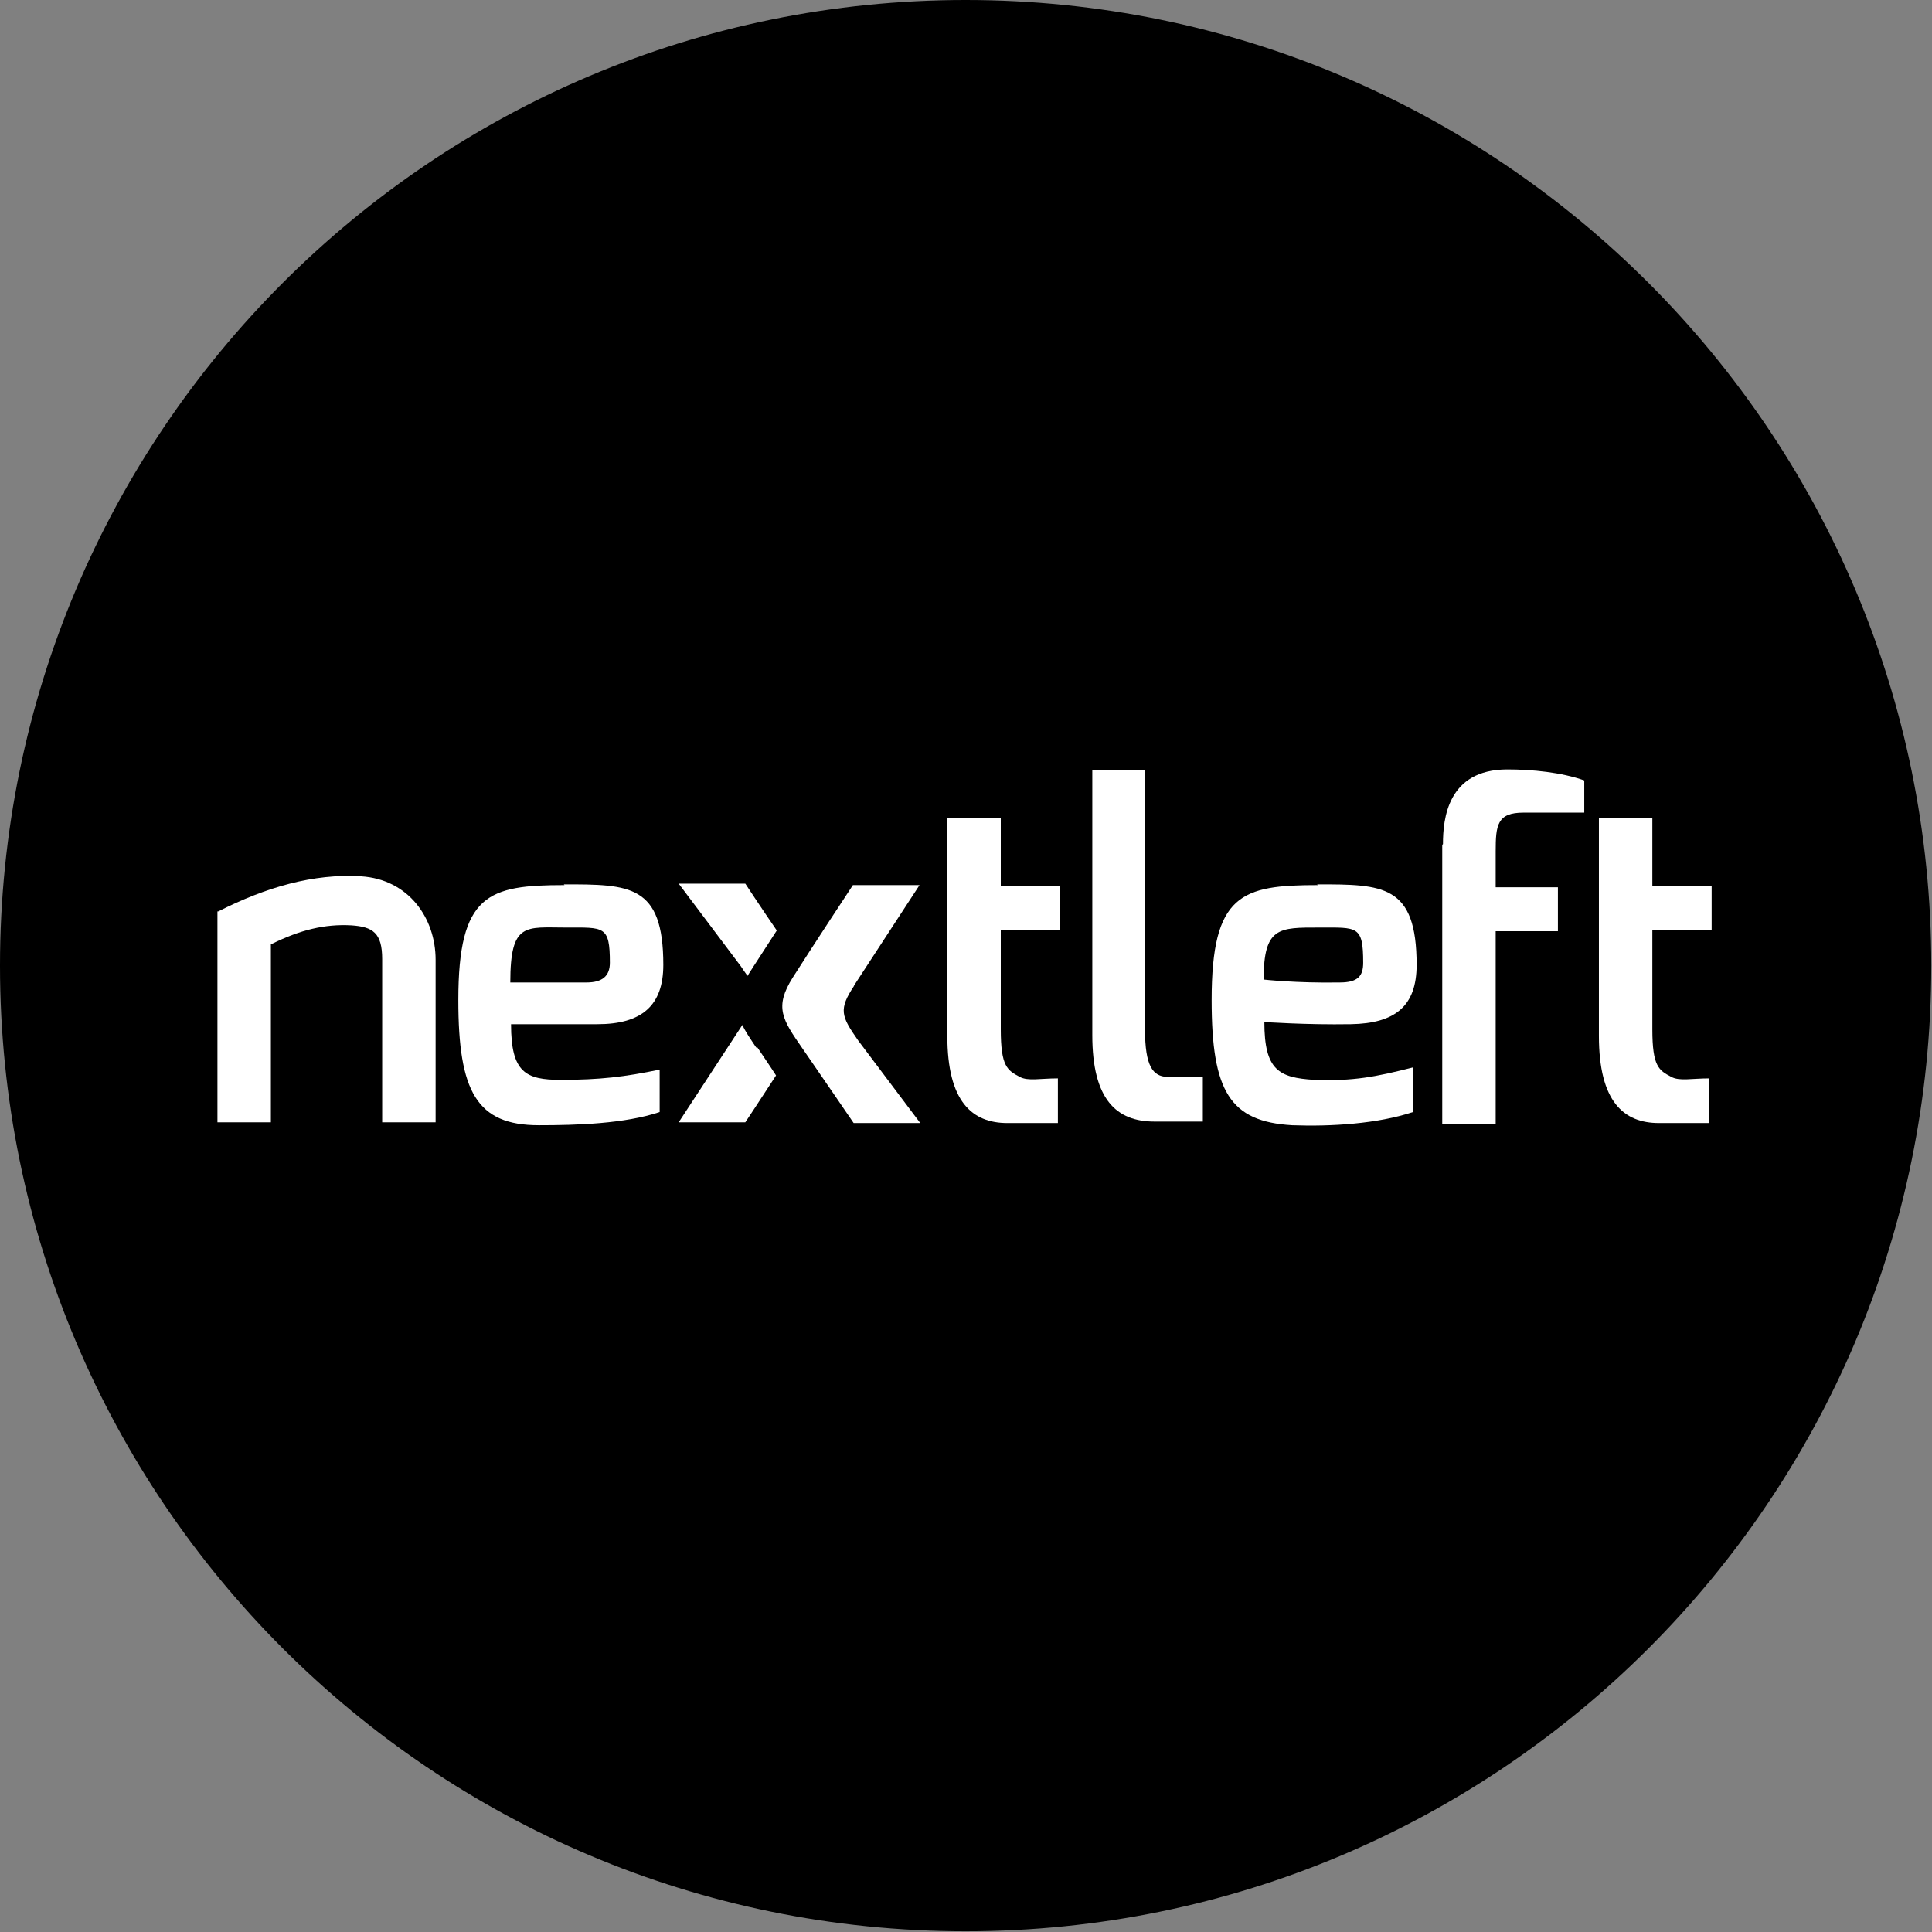 <svg xmlns="http://www.w3.org/2000/svg" width="91" height="91" viewBox="0 0 91 91" fill="none"><rect x="0" y="0" width="91" height="91" fill="#808080" stroke="none"/><g clip-path="url(#clip0_481_101)"><path d="M45.483 90.966C70.602 90.966 90.966 70.602 90.966 45.483C90.966 20.363 70.602 0 45.483 0C20.363 0 0 20.363 0 45.483C0 70.602 20.363 90.966 45.483 90.966Z" fill="black"></path><path d="M10.277 42.931C12.518 41.793 14.759 41.138 17.001 41.276C19.242 41.414 20.518 43.241 20.518 45.207V52.862H18.001V45.172C18.001 43.931 17.552 43.655 16.552 43.586C15.311 43.517 14.139 43.793 12.759 44.483V52.862H10.242V42.931H10.277Z" fill="white"></path><path d="M26.553 41.655C29.657 41.655 31.243 41.655 31.243 45.448C31.243 47.379 30.209 48.241 28.14 48.241H24.071C24.071 50.517 24.76 50.862 26.416 50.862C28.243 50.862 29.416 50.724 31.071 50.379V52.379C29.416 52.931 27.174 53 25.381 53C22.45 53 21.588 51.414 21.588 47.103C21.588 42.103 23.002 41.69 26.588 41.69L26.553 41.655ZM27.622 46.276C28.381 46.276 28.726 45.965 28.726 45.345C28.726 43.586 28.45 43.69 26.657 43.69C24.76 43.69 24.036 43.414 24.036 46.276H27.622Z" fill="white"></path><path d="M44.621 38.517H47.138V41.724H49.931V43.793H47.138V48.483C47.138 50.241 47.449 50.414 48.035 50.724C48.414 50.931 49 50.793 49.828 50.793V52.897H47.449C45.794 52.897 44.621 51.897 44.621 48.793V38.552V38.517Z" fill="white"></path><path d="M75.311 38.517H77.828V41.724H80.621V43.793H77.828V48.483C77.828 50.241 78.138 50.414 78.724 50.724C79.104 50.931 79.69 50.793 80.517 50.793V52.897H78.138C76.483 52.897 75.311 51.897 75.311 48.793V38.552V38.517Z" fill="white"></path><path d="M51.414 36.276H53.931V48.483C53.931 50.241 54.311 50.69 54.966 50.724C55.38 50.759 55.931 50.724 56.655 50.724V52.828H54.38C52.587 52.828 51.449 51.793 51.449 48.759V36.276H51.414Z" fill="white"></path><path d="M62.036 41.655C65.139 41.655 66.725 41.655 66.725 45.448C66.725 47.379 65.725 48.207 63.622 48.241C61.519 48.276 59.553 48.138 59.553 48.138C59.553 50.414 60.243 50.759 61.898 50.862C63.725 50.931 64.794 50.724 66.553 50.276V52.379C64.898 52.931 62.691 53.069 60.863 53C57.932 52.828 57.07 51.414 57.07 47.103C57.07 42.103 58.484 41.69 62.07 41.69L62.036 41.655ZM63.105 46.276C63.967 46.276 64.208 45.965 64.208 45.345C64.208 43.586 63.932 43.69 62.139 43.69C60.243 43.69 59.519 43.655 59.519 46.138C59.519 46.138 61.036 46.31 63.105 46.276Z" fill="white"></path><path d="M67.966 39.759C67.966 38.586 68.173 36.241 71.001 36.241C72.173 36.241 73.552 36.379 74.621 36.759V38.276H71.759C70.518 38.276 70.449 38.862 70.449 40.103V41.793H73.38V43.862H70.449V52.931H67.932V39.793L67.966 39.759Z" fill="white"></path><path d="M40.242 46.414C39.484 47.552 39.622 47.862 40.415 49L43.346 52.897H40.208C40.208 52.897 38.725 50.724 37.794 49.379C36.863 48.034 36.449 47.448 37.346 46.034C38.242 44.621 40.173 41.69 40.173 41.69H43.311L40.208 46.448L40.242 46.414Z" fill="white"></path><path d="M35.208 45.965C35.553 45.414 36.105 44.586 36.587 43.828C35.829 42.724 35.105 41.621 35.105 41.621H31.967L34.898 45.517C34.898 45.517 35.105 45.828 35.208 45.965Z" fill="white"></path><path d="M35.622 49.345C35.346 48.931 35.105 48.586 34.967 48.276L31.967 52.862H35.105C35.105 52.862 35.794 51.828 36.553 50.655C36.243 50.172 35.932 49.724 35.657 49.31L35.622 49.345Z" fill="white"></path></g><defs><clipPath id="clip0_481_101"><rect width="91" height="91" fill="white"></rect></clipPath></defs></svg>